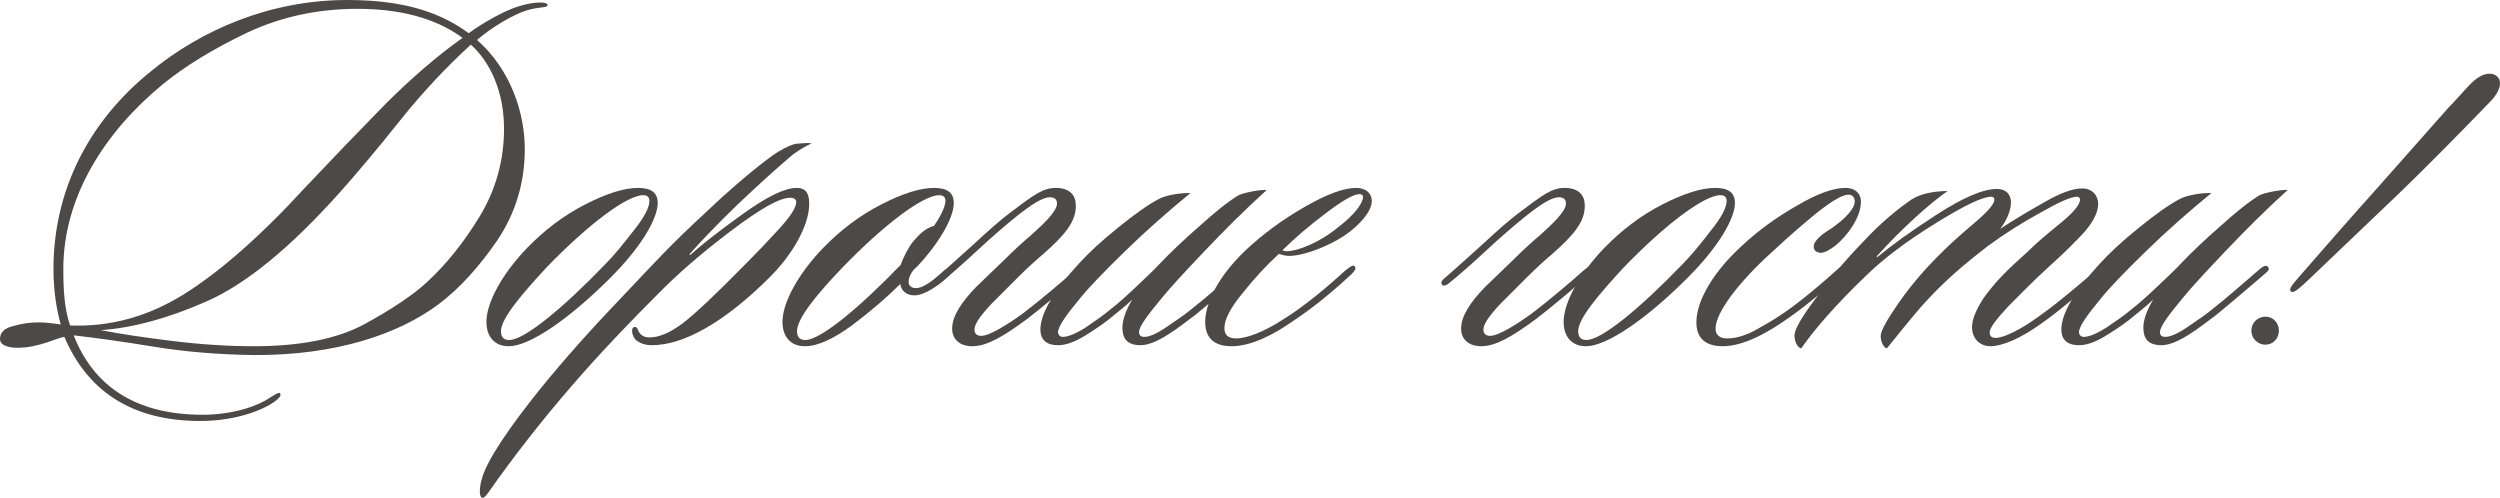 <?xml version="1.0" encoding="UTF-8"?> <svg xmlns="http://www.w3.org/2000/svg" viewBox="0 0 144.484 28.77" fill="none"><path d="M31.65 0.3C31.62 0.45 31.29 0.39 30.66 0.54C29.67 0.78 28.29 1.68 27.57 2.31C29.52 4.02 30.33 6.54 30.33 8.61C30.33 10.56 29.79 12.33 28.74 13.89C27.69 15.42 26.58 16.65 25.35 17.58C23.07 19.29 19.44 20.55 14.64 20.52C12.66 20.49 10.74 20.34 8.91 20.04C7.08 19.74 5.55 19.53 4.26 19.38C5.37 22.23 7.74 23.97 11.7 23.97C13.53 23.97 14.97 23.43 15.6 22.98C15.87 22.83 16.05 22.68 16.17 22.71C16.32 22.86 16.05 23.07 15.9 23.19C15.21 23.7 13.62 24.33 11.58 24.33C7.5 24.33 5.01 22.5 3.72 19.47C3.36 19.5 2.25 20.1 1.02 20.1C0.45 20.1 0 19.95 0 19.59C0 19.2 0.27 18.96 0.78 18.84C1.29 18.69 1.77 18.63 2.25 18.63C2.73 18.63 3.24 18.72 3.51 18.75C3.27 17.88 3.09 16.83 3.09 15.54C3.09 11.01 5.13 7.02 8.7 4.14C11.61 1.74 15.6 0 20.07 0C23.67 0 25.65 0.87 27.09 1.92C27.45 1.65 27.96 1.32 28.62 0.96C29.28 0.6 29.88 0.36 30.45 0.24C30.96 0.12 31.68 0.09 31.65 0.3ZM26.73 2.19C25.56 1.32 23.67 0.51 20.67 0.51C18.39 0.51 16.26 0.96 14.28 1.89C12.33 2.82 10.71 3.81 9.42 4.86C6.06 7.62 3.66 11.37 3.66 15.54C3.66 16.77 3.72 17.85 4.05 18.81C6.36 18.9 8.55 18.3 10.62 17.01C12.69 15.72 15.06 13.65 17.67 10.8C19.17 9.21 20.7 7.62 22.23 6.06C23.79 4.5 25.29 3.21 26.73 2.19ZM24.66 16.32C25.77 15.3 26.79 14.04 27.72 12.51C28.65 10.98 29.13 9.27 29.13 7.44C29.13 5.28 28.32 3.57 27.21 2.58C25.77 3.9 24.39 5.37 23.1 6.99C21.81 8.61 20.67 9.96 19.71 11.04C16.8 14.31 14.19 16.44 11.91 17.43C9.66 18.42 7.62 18.96 5.82 19.08C6.9 19.29 8.28 19.5 9.99 19.71C11.7 19.92 13.26 20.01 14.67 20.01C17.34 20.01 19.5 19.59 21.09 18.72C22.68 17.85 23.88 17.04 24.66 16.32Z" fill="#4C4947"></path><path d="M36.872 10.86C37.592 10.86 38.012 11.1 38.012 11.73C38.012 12.6 37.112 14.22 35.282 16.05C32.882 18.45 30.602 20.01 29.402 20.01C28.592 20.01 28.112 19.47 28.112 18.6C28.112 17.52 28.982 15.87 30.452 14.34C31.472 13.29 32.582 12.45 33.812 11.82C35.042 11.19 36.062 10.86 36.872 10.86ZM37.532 11.61C37.532 11.4 37.412 11.28 37.172 11.28C36.242 11.28 33.992 12.96 31.562 15.48C30.212 16.95 28.952 18.39 28.952 19.14C28.952 19.53 29.162 19.65 29.432 19.65C30.302 19.65 32.522 17.82 34.952 15.3C35.462 14.79 36.002 14.13 36.602 13.35C37.232 12.57 37.532 12 37.532 11.61Z" fill="#4C4947"></path><path d="M46.917 8.28C46.467 8.49 45.957 8.79 45.567 9.15C44.757 9.84 43.767 10.74 42.597 11.85C41.457 12.96 40.557 13.89 39.867 14.67C39.837 14.7 39.867 14.76 39.897 14.73C40.527 14.16 41.517 13.38 42.897 12.39C44.307 11.37 45.357 10.86 46.047 10.86C46.647 10.86 46.767 11.28 46.767 11.79C46.767 13.02 45.807 14.7 44.517 15.99C41.877 18.63 39.507 19.95 37.677 19.95C37.287 19.95 36.987 19.83 36.777 19.68C36.507 19.44 36.447 18.93 36.657 18.9C36.807 18.87 36.867 19.02 36.897 19.14C36.987 19.29 37.137 19.5 37.527 19.5C38.097 19.5 38.727 19.23 39.447 18.69C40.197 18.12 41.427 16.95 43.167 15.18C43.737 14.61 44.337 13.98 44.997 13.26C45.687 12.51 46.017 12 46.017 11.67C46.017 11.52 45.867 11.43 45.717 11.43C45.087 11.4 43.947 12.06 42.237 13.35C40.527 14.64 39.117 15.87 37.977 17.04C35.217 19.8 32.067 23.13 28.707 27.78C28.347 28.29 28.047 28.77 27.897 28.77C27.657 28.77 27.717 28.11 27.837 27.72C28.107 26.61 29.517 24.6 31.227 22.47C32.697 20.67 34.197 18.99 35.667 17.46C37.137 15.9 38.187 14.79 38.877 14.1C39.597 13.38 40.557 12.48 41.727 11.4C42.927 10.32 43.917 9.51 44.667 8.97C45.057 8.7 45.597 8.4 45.987 8.31C46.317 8.28 46.677 8.25 46.917 8.28Z" fill="#4C4947"></path><path d="M55.122 11.73C55.122 12.69 54.102 14.25 52.992 15.42C52.782 15.57 52.512 15.93 52.512 16.29C52.512 16.5 52.662 16.65 52.932 16.65C53.412 16.65 54.042 16.11 54.612 15.6C54.732 15.51 54.882 15.51 54.912 15.6C55.032 15.75 54.882 15.9 54.852 15.93C54.252 16.5 53.442 17.07 52.842 17.07C52.332 17.07 52.062 16.74 52.032 16.41C51.282 17.16 50.382 17.94 49.272 18.78C48.162 19.59 47.262 20.01 46.512 20.01C45.702 20.01 45.222 19.47 45.222 18.6C45.222 17.52 46.092 15.87 47.562 14.34C48.582 13.29 49.692 12.45 50.922 11.82C52.152 11.19 53.172 10.86 53.982 10.86C54.702 10.86 55.122 11.1 55.122 11.73ZM54.642 11.61C54.642 11.4 54.522 11.28 54.282 11.28C53.352 11.28 51.102 12.96 48.672 15.48C47.262 16.95 46.062 18.39 46.062 19.14C46.062 19.53 46.272 19.65 46.542 19.65C47.412 19.65 49.632 17.82 52.062 15.3C52.182 14.91 52.542 14.22 52.782 13.95C53.022 13.68 53.412 13.2 53.982 13.05C54.222 12.72 54.642 12 54.642 11.61Z" fill="#4C4947"></path><path d="M54.069 16.08C54.699 15.54 55.419 14.88 56.289 14.1C57.159 13.29 57.819 12.72 58.329 12.33C59.799 11.22 60.279 10.86 61.029 10.86C61.779 10.86 62.139 11.25 62.169 11.76C62.259 12.81 61.449 13.65 60.339 14.64C59.949 14.97 59.439 15.42 58.809 16.05L57.279 17.58C56.529 18.39 56.319 18.78 56.319 19.05C56.319 19.32 56.499 19.41 56.709 19.41C57.189 19.41 58.239 18.75 59.109 18.12C60.099 17.37 61.479 16.2 62.109 15.63C62.229 15.54 62.469 15.3 62.619 15.45C62.709 15.54 62.649 15.66 62.529 15.78C62.139 16.11 61.629 16.59 60.939 17.16C60.249 17.73 59.739 18.15 59.379 18.42C57.969 19.47 57.009 20.01 56.199 20.01C55.479 20.01 55.029 19.62 55.029 18.99C55.029 18.24 55.599 17.43 56.409 16.59L58.029 15.03C58.659 14.4 59.199 13.92 59.589 13.59C60.219 13.02 61.089 12.24 61.089 11.76C61.089 11.52 60.939 11.4 60.669 11.4C60.279 11.4 59.649 11.79 58.779 12.48C58.149 12.99 57.369 13.65 56.499 14.46C55.629 15.27 54.909 15.9 54.309 16.38C54.189 16.5 53.949 16.56 53.919 16.44C53.829 16.32 53.949 16.17 54.069 16.08Z" fill="#4C4947"></path><path d="M73.208 10.98C71.918 12.15 70.718 13.35 69.608 14.52C68.498 15.69 67.658 16.59 67.148 17.22C66.428 18.09 65.828 18.84 65.828 19.2C65.828 19.35 65.918 19.47 66.128 19.47C66.428 19.47 66.848 19.29 67.418 18.9C67.988 18.51 68.438 18.21 68.768 17.94C69.728 17.19 70.868 16.17 71.678 15.48C71.828 15.39 71.948 15.3 72.068 15.42C72.158 15.51 72.128 15.63 71.978 15.75C71.108 16.5 69.698 17.7 69.068 18.21C68.108 18.93 66.848 19.95 65.918 19.95C65.108 19.95 64.868 19.53 64.868 18.93C64.868 18.48 65.078 17.91 65.438 17.31C65.048 17.7 64.628 18 64.388 18.21C63.938 18.6 63.368 18.99 62.738 19.38C62.108 19.77 61.598 19.95 61.148 19.95C60.398 19.95 60.128 19.56 60.128 19.05C60.128 18.06 60.998 16.71 62.348 15.24C62.918 14.61 63.668 13.92 64.598 13.17C65.528 12.42 66.308 11.85 66.938 11.52C67.388 11.25 68.408 11.13 68.798 11.16C67.478 12.24 66.218 13.35 65.018 14.52C63.818 15.69 62.948 16.59 62.438 17.22C61.718 18.09 61.148 18.84 61.148 19.2C61.148 19.35 61.268 19.47 61.418 19.47C61.718 19.47 62.168 19.29 62.738 18.93C63.308 18.54 63.788 18.21 64.178 17.88C64.568 17.58 65.078 17.13 65.708 16.53C66.338 15.93 66.788 15.51 67.028 15.24C67.628 14.61 68.378 13.89 69.308 13.08C70.238 12.24 70.988 11.64 71.588 11.28C71.918 11.13 72.818 10.95 73.208 10.98Z" fill="#4C4947"></path><path d="M71.183 20.01C70.462 20.01 69.652 19.77 69.652 18.6C69.652 17.85 70.072 16.29 71.992 14.46C72.983 13.53 74.122 12.69 75.383 11.97C76.672 11.22 77.663 10.86 78.383 10.86C78.982 10.86 79.282 11.22 79.282 11.61C79.282 12.24 78.533 13.05 77.693 13.62C76.732 14.25 75.353 14.79 74.482 14.79C74.242 14.79 74.032 14.7 73.913 14.67C73.163 15.36 72.472 16.11 71.782 16.98C71.093 17.82 70.763 18.48 70.763 18.96C70.763 19.35 70.973 19.56 71.453 19.56C72.052 19.56 73.043 19.17 74.032 18.54C75.473 17.67 77.002 16.32 77.753 15.63C77.963 15.48 78.173 15.27 78.293 15.39C78.413 15.51 78.263 15.69 78.143 15.81C77.152 16.74 75.983 17.73 74.662 18.6C73.673 19.29 72.352 20.01 71.183 20.01ZM78.772 11.4C78.772 11.28 78.712 11.22 78.563 11.22C78.233 11.22 77.603 11.58 76.612 12.33C75.623 13.08 74.812 13.77 74.122 14.46C74.152 14.49 74.272 14.52 74.362 14.52C74.962 14.52 76.253 14.04 77.362 13.11C78.203 12.48 78.772 11.76 78.772 11.4Z" fill="#4C4947"></path><path d="M83.483 16.08C84.113 15.54 84.833 14.88 85.703 14.1C86.573 13.29 87.233 12.72 87.743 12.33C89.213 11.22 89.693 10.86 90.443 10.86C91.193 10.86 91.553 11.25 91.583 11.76C91.673 12.81 90.863 13.65 89.753 14.64C89.363 14.97 88.853 15.42 88.223 16.05L86.693 17.58C85.943 18.39 85.733 18.78 85.733 19.05C85.733 19.32 85.913 19.41 86.123 19.41C86.603 19.41 87.653 18.75 88.523 18.12C89.513 17.37 90.893 16.2 91.523 15.63C91.643 15.54 91.883 15.3 92.033 15.45C92.123 15.54 92.063 15.66 91.943 15.78C91.553 16.11 91.043 16.59 90.353 17.16C89.663 17.73 89.153 18.15 88.793 18.42C87.383 19.47 86.423 20.01 85.613 20.01C84.893 20.01 84.443 19.62 84.443 18.99C84.443 18.24 85.013 17.43 85.823 16.59L87.443 15.03C88.073 14.4 88.613 13.92 89.003 13.59C89.633 13.02 90.503 12.24 90.503 11.76C90.503 11.52 90.353 11.4 90.083 11.4C89.693 11.4 89.063 11.79 88.193 12.48C87.563 12.99 86.783 13.65 85.913 14.46C85.043 15.27 84.323 15.9 83.723 16.38C83.603 16.5 83.363 16.56 83.333 16.44C83.243 16.32 83.363 16.17 83.483 16.08Z" fill="#4C4947"></path><path d="M99.128 10.86C99.848 10.86 100.268 11.1 100.268 11.73C100.268 12.6 99.368 14.22 97.538 16.05C95.138 18.45 92.858 20.01 91.658 20.01C90.848 20.01 90.368 19.47 90.368 18.6C90.368 17.52 91.238 15.87 92.708 14.34C93.728 13.29 94.838 12.45 96.068 11.82C97.298 11.19 98.318 10.86 99.128 10.86ZM99.788 11.61C99.788 11.4 99.668 11.28 99.428 11.28C98.498 11.28 96.248 12.96 93.818 15.48C92.468 16.95 91.208 18.39 91.208 19.14C91.208 19.53 91.418 19.65 91.688 19.65C92.558 19.65 94.778 17.82 97.208 15.3C97.718 14.79 98.258 14.13 98.858 13.35C99.488 12.57 99.788 12 99.788 11.61Z" fill="#4C4947"></path><path d="M107.551 11.64C107.551 12.57 106.771 13.62 106.081 14.19C105.871 14.34 105.511 14.61 105.241 14.61C105.001 14.61 104.821 14.49 104.821 14.25C104.821 13.86 105.451 13.44 105.841 13.2C106.711 12.6 107.191 12.03 107.191 11.64C107.191 11.43 107.071 11.25 106.831 11.25C106.441 11.25 105.721 11.7 104.671 12.57C103.621 13.44 102.751 14.25 102.001 14.94C99.991 16.86 99.121 18.3 99.151 19.02C99.151 19.38 99.421 19.56 99.811 19.56C100.291 19.56 100.831 19.41 101.401 19.11C101.971 18.78 102.421 18.54 102.721 18.33C103.921 17.58 105.421 16.26 106.261 15.51C106.411 15.39 106.561 15.3 106.681 15.39C106.771 15.48 106.741 15.6 106.621 15.72C105.781 16.47 104.551 17.55 103.471 18.3C102.271 19.17 100.801 20.01 99.571 20.01C98.581 20.01 98.041 19.56 98.041 18.63C98.041 17.28 99.151 15.6 100.621 14.25C101.611 13.32 102.691 12.54 103.861 11.88C105.031 11.19 105.961 10.86 106.651 10.86C107.281 10.86 107.551 11.25 107.551 11.64Z" fill="#4C4947"></path><path d="M115.412 10.92C115.921 10.92 116.221 11.22 116.221 11.7C116.221 12.15 115.981 12.75 115.591 13.23C116.461 12.66 117.331 12.15 118.231 11.64C119.131 11.13 119.821 10.89 120.331 10.89C120.961 10.89 121.261 11.34 121.261 11.79C121.261 12.3 120.931 12.93 120.271 13.62C119.611 14.31 119.011 14.88 118.471 15.36C117.511 16.23 116.701 17.07 116.071 17.7C115.442 18.39 114.991 18.9 114.991 19.23C114.991 19.47 115.171 19.53 115.321 19.53C115.831 19.53 116.821 19.02 117.812 18.3C119.041 17.43 120.092 16.5 120.811 15.9C121.141 15.63 121.351 15.45 121.471 15.57C121.591 15.66 121.501 15.84 121.351 15.96C120.991 16.29 120.451 16.74 119.761 17.31C119.071 17.88 118.471 18.36 117.901 18.75C116.851 19.5 115.771 20.01 115.021 20.01C114.511 20.01 113.971 19.65 113.971 18.9C113.971 18.45 114.211 17.91 114.601 17.28C115.352 16.23 115.951 15.66 117.181 14.55C117.631 14.1 118.261 13.56 119.041 12.93C119.821 12.3 120.211 11.82 120.211 11.55C120.211 11.43 120.152 11.37 120.032 11.37C119.701 11.37 119.011 11.67 117.961 12.27C116.911 12.84 115.861 13.5 114.841 14.25C113.611 15.21 112.351 16.23 111.001 17.76C110.401 18.45 109.561 19.5 109.051 20.13C108.901 20.13 108.691 19.8 108.691 19.41C108.691 19.14 109.051 18.48 109.741 17.49C110.431 16.5 111.271 15.51 112.261 14.55C112.711 14.1 113.311 13.56 114.091 12.9C114.871 12.24 115.261 11.79 115.261 11.55C115.261 11.46 115.231 11.37 115.081 11.37C114.571 11.37 113.521 11.88 111.871 12.9C110.221 13.92 108.901 14.91 107.911 15.87C105.991 17.7 104.791 19.14 104.101 20.13C103.952 20.13 103.711 19.83 103.711 19.38C103.711 19.05 104.101 18.36 104.911 17.28C105.691 16.17 106.621 15.06 107.701 13.95C108.661 12.9 109.771 12 110.491 11.52C111.001 11.19 111.811 11.04 112.561 11.04C111.511 11.76 109.831 13.29 108.512 14.76C108.422 14.85 108.482 14.88 108.512 14.85C109.261 14.22 110.371 13.41 111.901 12.42C113.431 11.43 114.601 10.92 115.412 10.92Z" fill="#4C4947"></path><path d="M132.212 10.98C130.922 12.15 129.722 13.35 128.612 14.52C127.502 15.69 126.662 16.59 126.152 17.22C125.432 18.09 124.832 18.84 124.832 19.2C124.832 19.35 124.922 19.47 125.132 19.47C125.432 19.47 125.852 19.29 126.422 18.9C126.992 18.51 127.442 18.21 127.772 17.94C128.732 17.19 129.872 16.17 130.682 15.48C130.832 15.39 130.952 15.3 131.072 15.42C131.162 15.51 131.132 15.63 130.982 15.75C130.112 16.5 128.702 17.7 128.072 18.21C127.112 18.93 125.852 19.95 124.922 19.95C124.112 19.95 123.872 19.53 123.872 18.93C123.872 18.48 124.082 17.91 124.442 17.31C124.052 17.7 123.632 18 123.392 18.21C122.942 18.6 122.372 18.99 121.742 19.38C121.112 19.77 120.602 19.95 120.152 19.95C119.402 19.95 119.132 19.56 119.132 19.05C119.132 18.06 120.002 16.71 121.352 15.24C121.922 14.61 122.672 13.92 123.602 13.17C124.532 12.42 125.312 11.85 125.942 11.52C126.392 11.25 127.412 11.13 127.802 11.16C126.482 12.24 125.222 13.35 124.022 14.52C122.822 15.69 121.952 16.59 121.442 17.22C120.722 18.09 120.152 18.84 120.152 19.2C120.152 19.35 120.272 19.47 120.422 19.47C120.722 19.47 121.172 19.29 121.742 18.93C122.312 18.54 122.792 18.21 123.182 17.88C123.572 17.58 124.082 17.13 124.712 16.53C125.342 15.93 125.792 15.51 126.032 15.24C126.632 14.61 127.382 13.89 128.312 13.08C129.242 12.24 129.992 11.64 130.592 11.28C130.922 11.13 131.822 10.95 132.212 10.98Z" fill="#4C4947"></path><path d="M143.885 4.26C144.275 4.26 144.485 4.53 144.485 4.8C144.485 5.16 144.245 5.55 143.885 5.91C142.025 7.83 140.285 9.6 138.635 11.19L133.385 16.2C132.905 16.65 132.575 16.95 132.425 16.86C132.215 16.74 132.515 16.41 132.905 15.96C134.525 14.1 135.995 12.42 137.345 10.92L141.515 6.21C141.845 5.88 142.205 5.46 142.655 4.98C143.105 4.5 143.495 4.26 143.885 4.26ZM130.925 19.92C130.475 19.92 130.115 19.56 130.115 19.11C130.115 18.66 130.475 18.3 130.925 18.3C131.375 18.3 131.705 18.66 131.705 19.11C131.705 19.56 131.375 19.92 130.925 19.92Z" fill="#4C4947"></path></svg> 